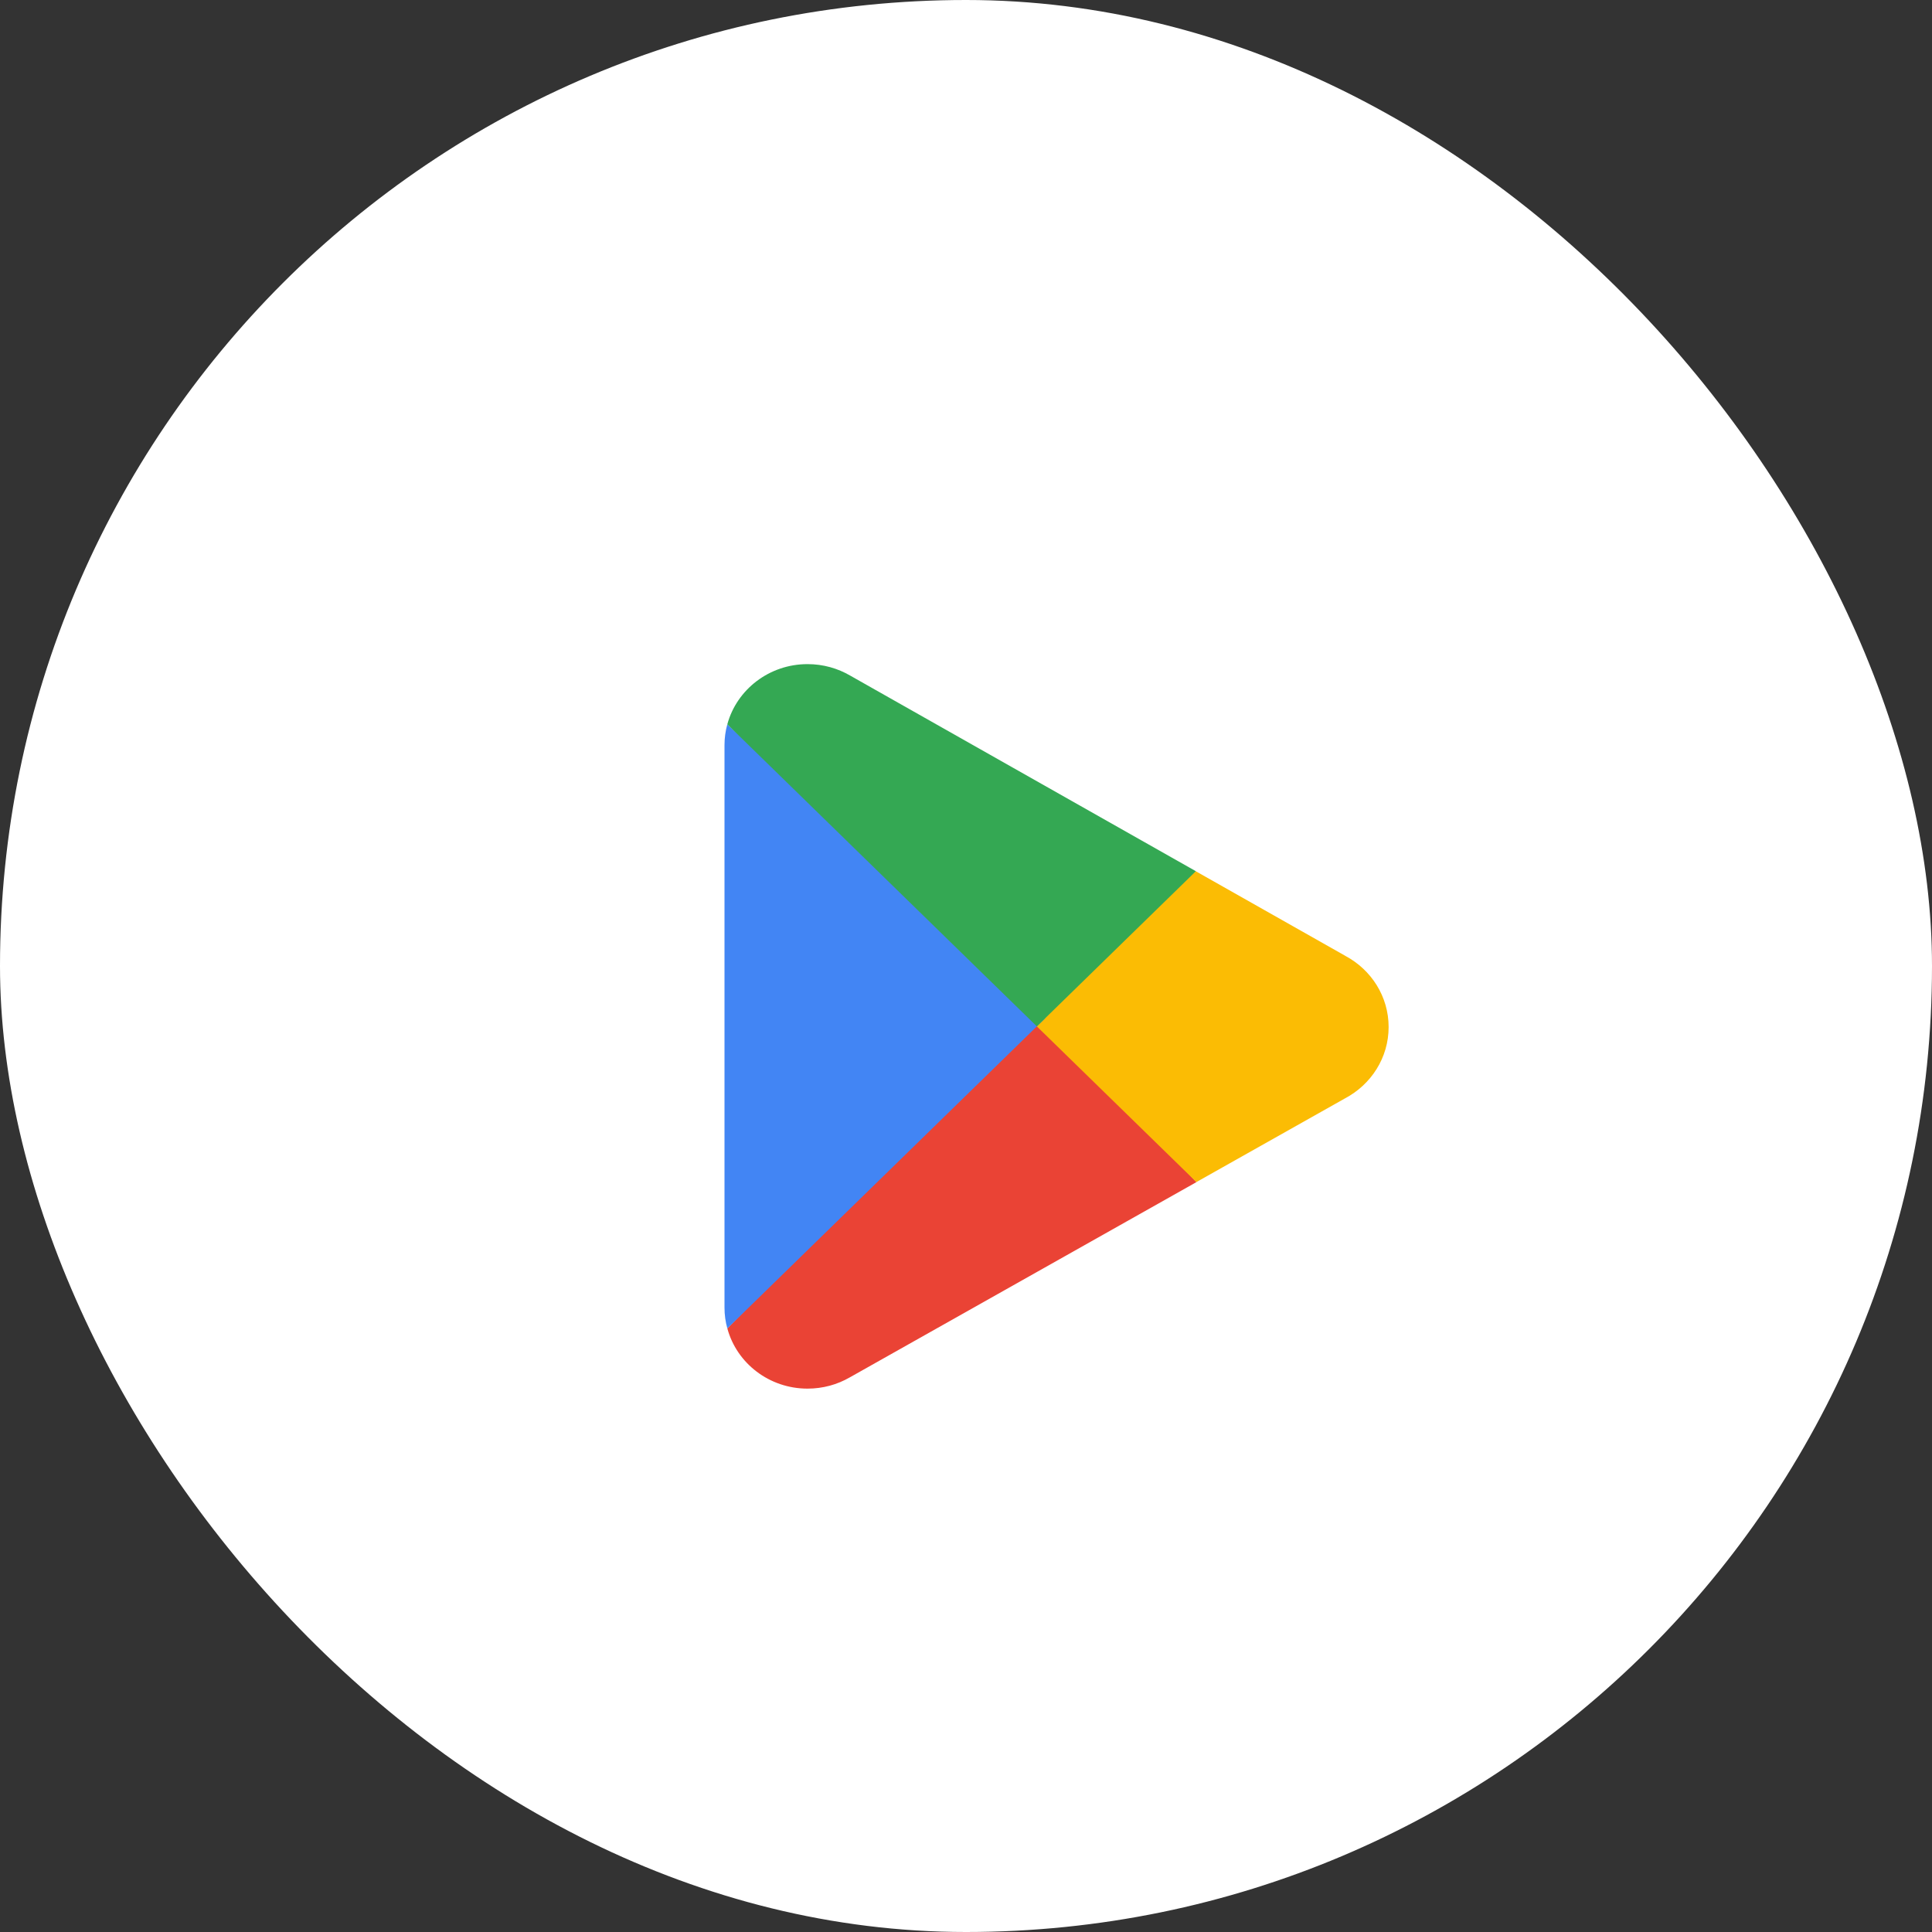 <svg width="64" height="64" viewBox="0 0 64 64" fill="none" xmlns="http://www.w3.org/2000/svg">
<rect x="0" y="0" width="64" height="64" fill="#333333" stroke="none"/>
<rect width="64" height="64" rx="32" fill="white"/>
<path d="M34.272 33.462L24.094 44.006C24.094 44.008 24.095 44.01 24.096 44.012C24.408 45.157 25.479 46 26.75 46C27.259 46 27.736 45.866 28.145 45.63L28.178 45.612L39.634 39.159L34.272 33.462Z" fill="#EA4335"/>
<path d="M44.568 31.666L44.559 31.66L39.612 28.861L34.04 33.701L39.632 39.158L44.552 36.387C45.414 35.933 46 35.045 46 34.022C46 33.005 45.422 32.122 44.568 31.666Z" fill="#FBBC04"/>
<path d="M24.093 23.994C24.032 24.214 24 24.445 24 24.684V43.316C24 43.555 24.032 43.786 24.094 44.006L34.622 33.732L24.093 23.994Z" fill="#4285F4"/>
<path d="M34.347 34L39.615 28.86L28.171 22.384C27.755 22.14 27.27 22 26.75 22C25.479 22 24.406 22.845 24.094 23.991C24.093 23.992 24.093 23.993 24.093 23.994L34.347 34Z" fill="#34A853"/>
</svg>
